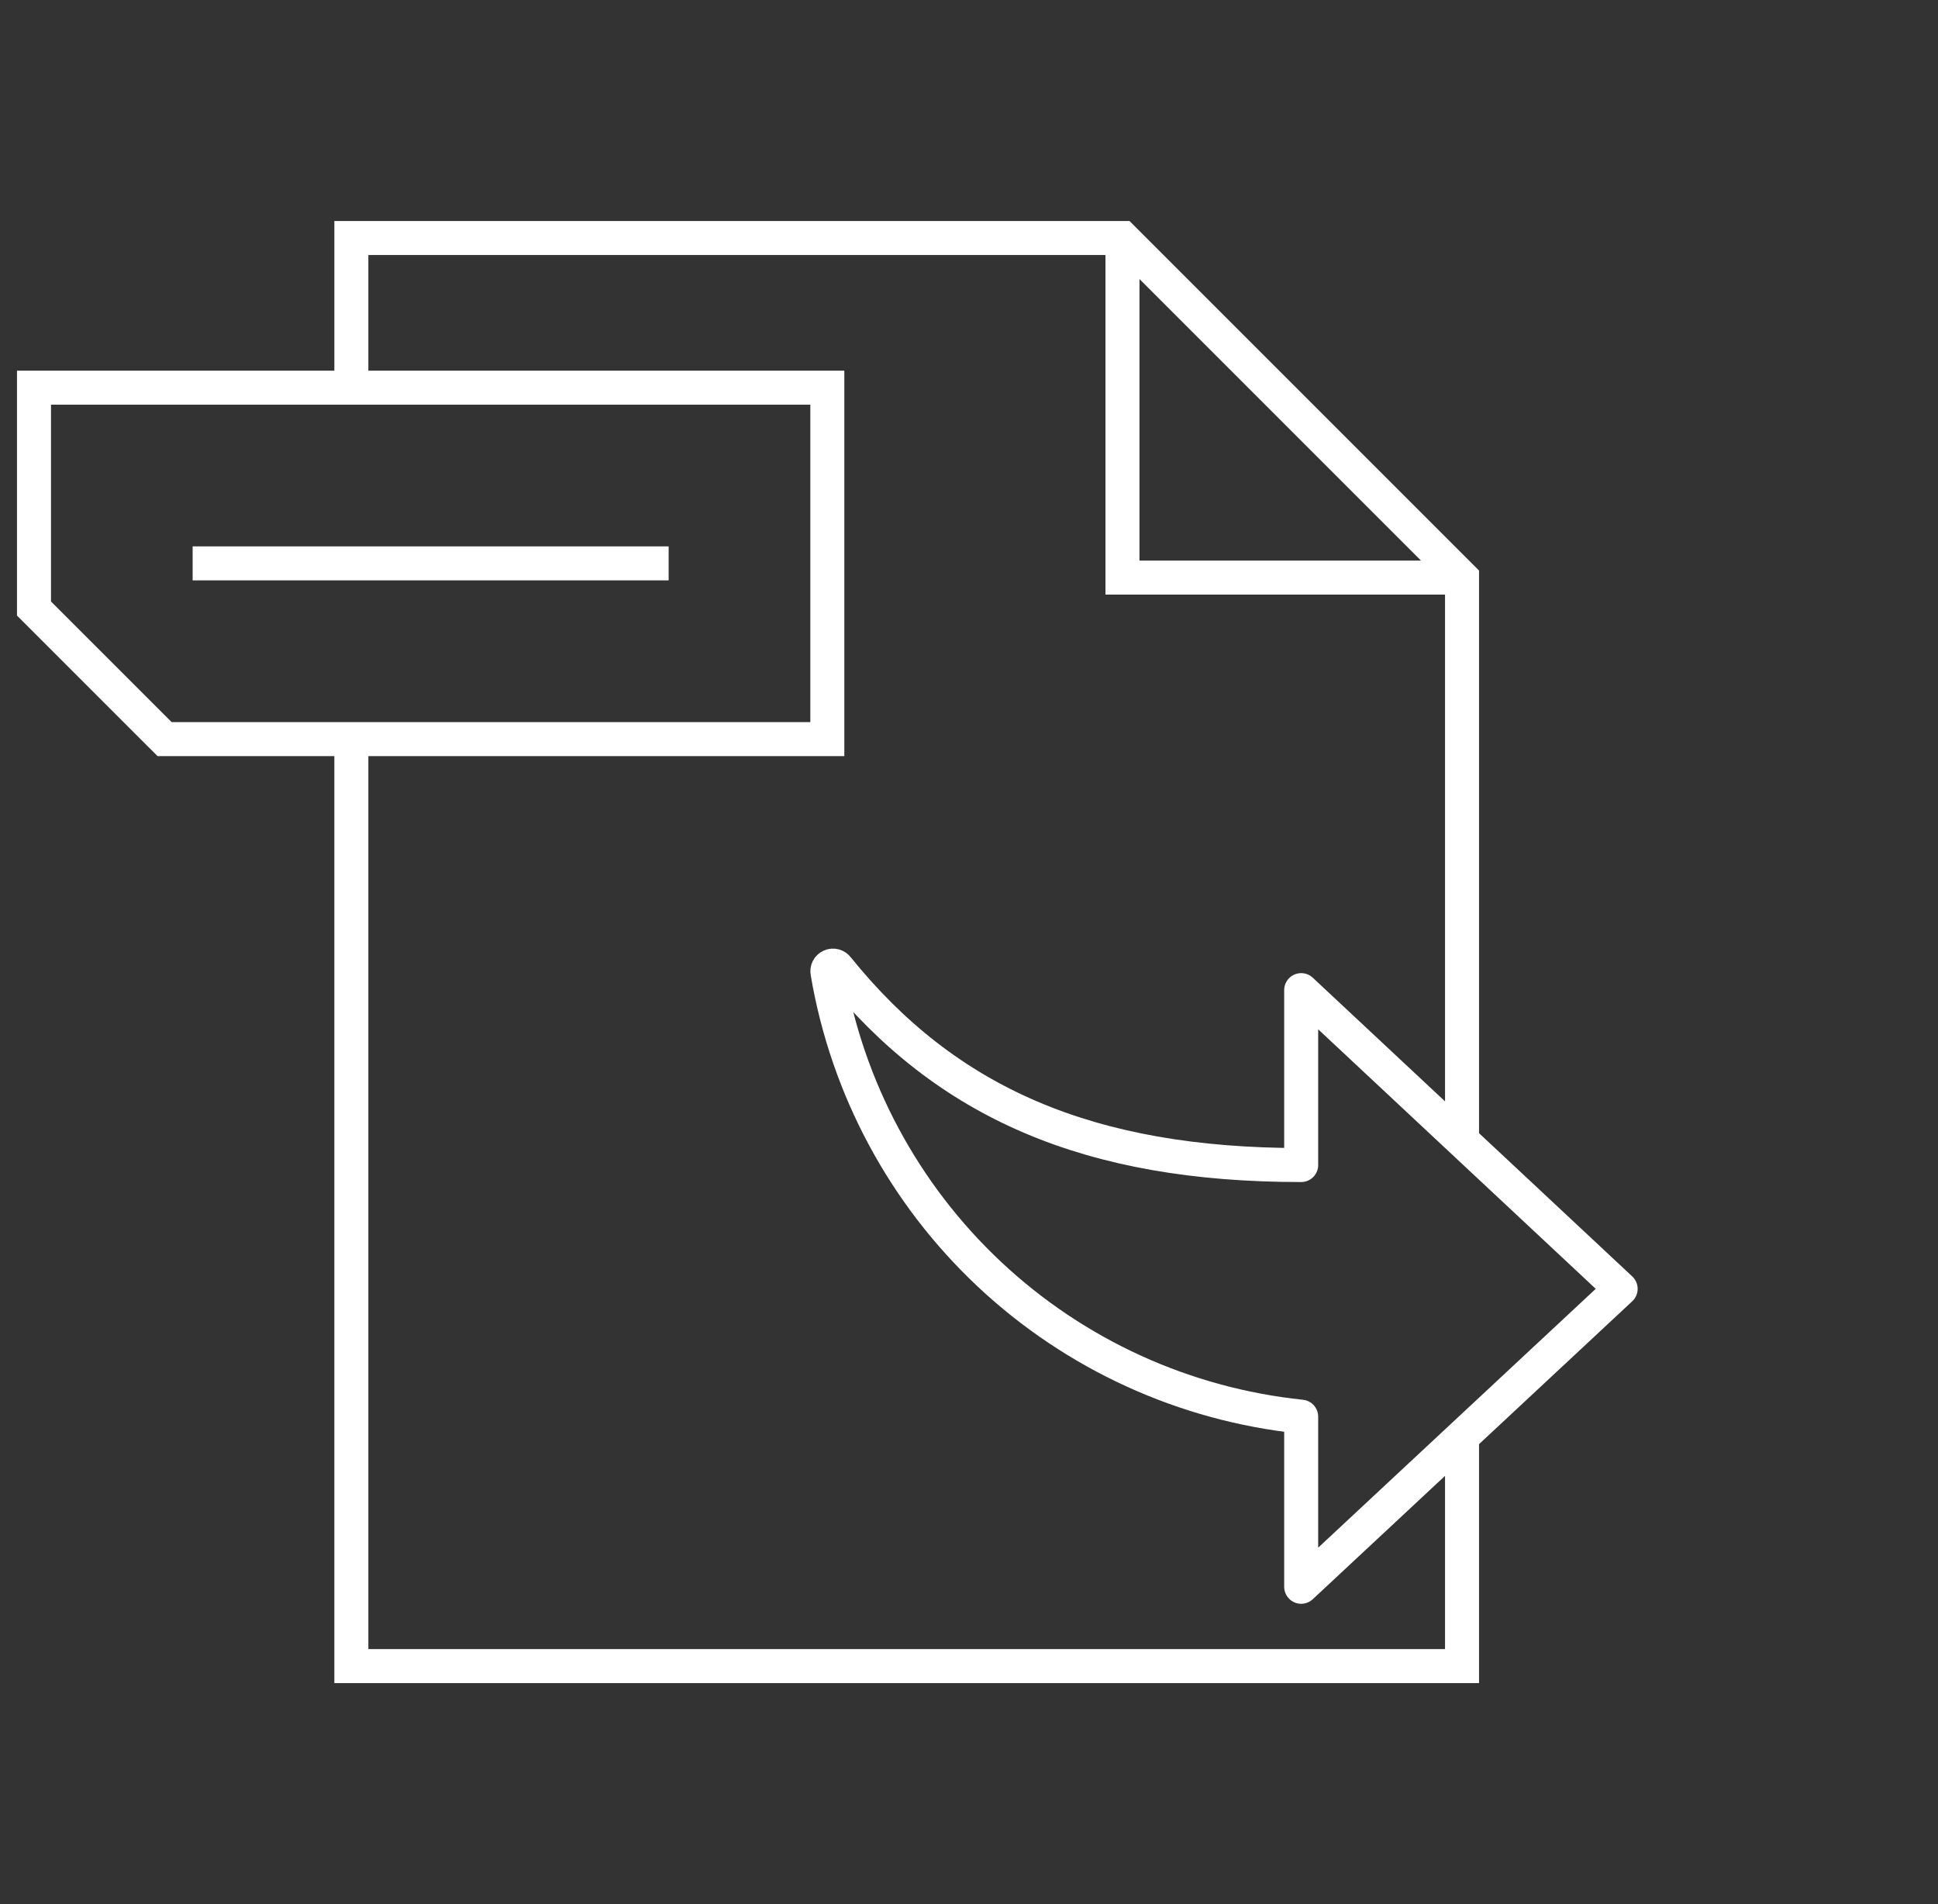 <svg width="57" height="56" viewBox="0 0 57 56" fill="none" xmlns="http://www.w3.org/2000/svg">
<rect x="0" y="0" width="57" height="56" fill="#333333" stroke="none"/>
<path d="M43.001 33.341V16.987L33.014 7H10.334V11.48" stroke="white" stroke-miterlimit="10"/>
<path d="M10.334 21.737V49H43.001V42.056" stroke="white" stroke-miterlimit="10"/>
<path d="M33.014 7V16.987H43" stroke="white" stroke-miterlimit="10"/>
<path d="M24.333 11.401H1V17.897L4.841 21.737H24.333V11.401Z" stroke="white" stroke-miterlimit="10"/>
<path d="M5.666 16.569H19.666" stroke="white" stroke-miterlimit="10"/>
<path d="M38.27 29.12V34.264C32.04 34.264 27.841 32.447 24.633 28.467C24.611 28.436 24.579 28.414 24.542 28.404C24.506 28.394 24.467 28.397 24.432 28.413C24.398 28.428 24.369 28.455 24.352 28.488C24.335 28.522 24.33 28.561 24.338 28.598C24.913 31.999 26.587 35.118 29.103 37.478C31.619 39.837 34.839 41.308 38.27 41.664V46.667L47.666 37.905L38.27 29.12Z" stroke="white" stroke-linejoin="round"/>
</svg>

